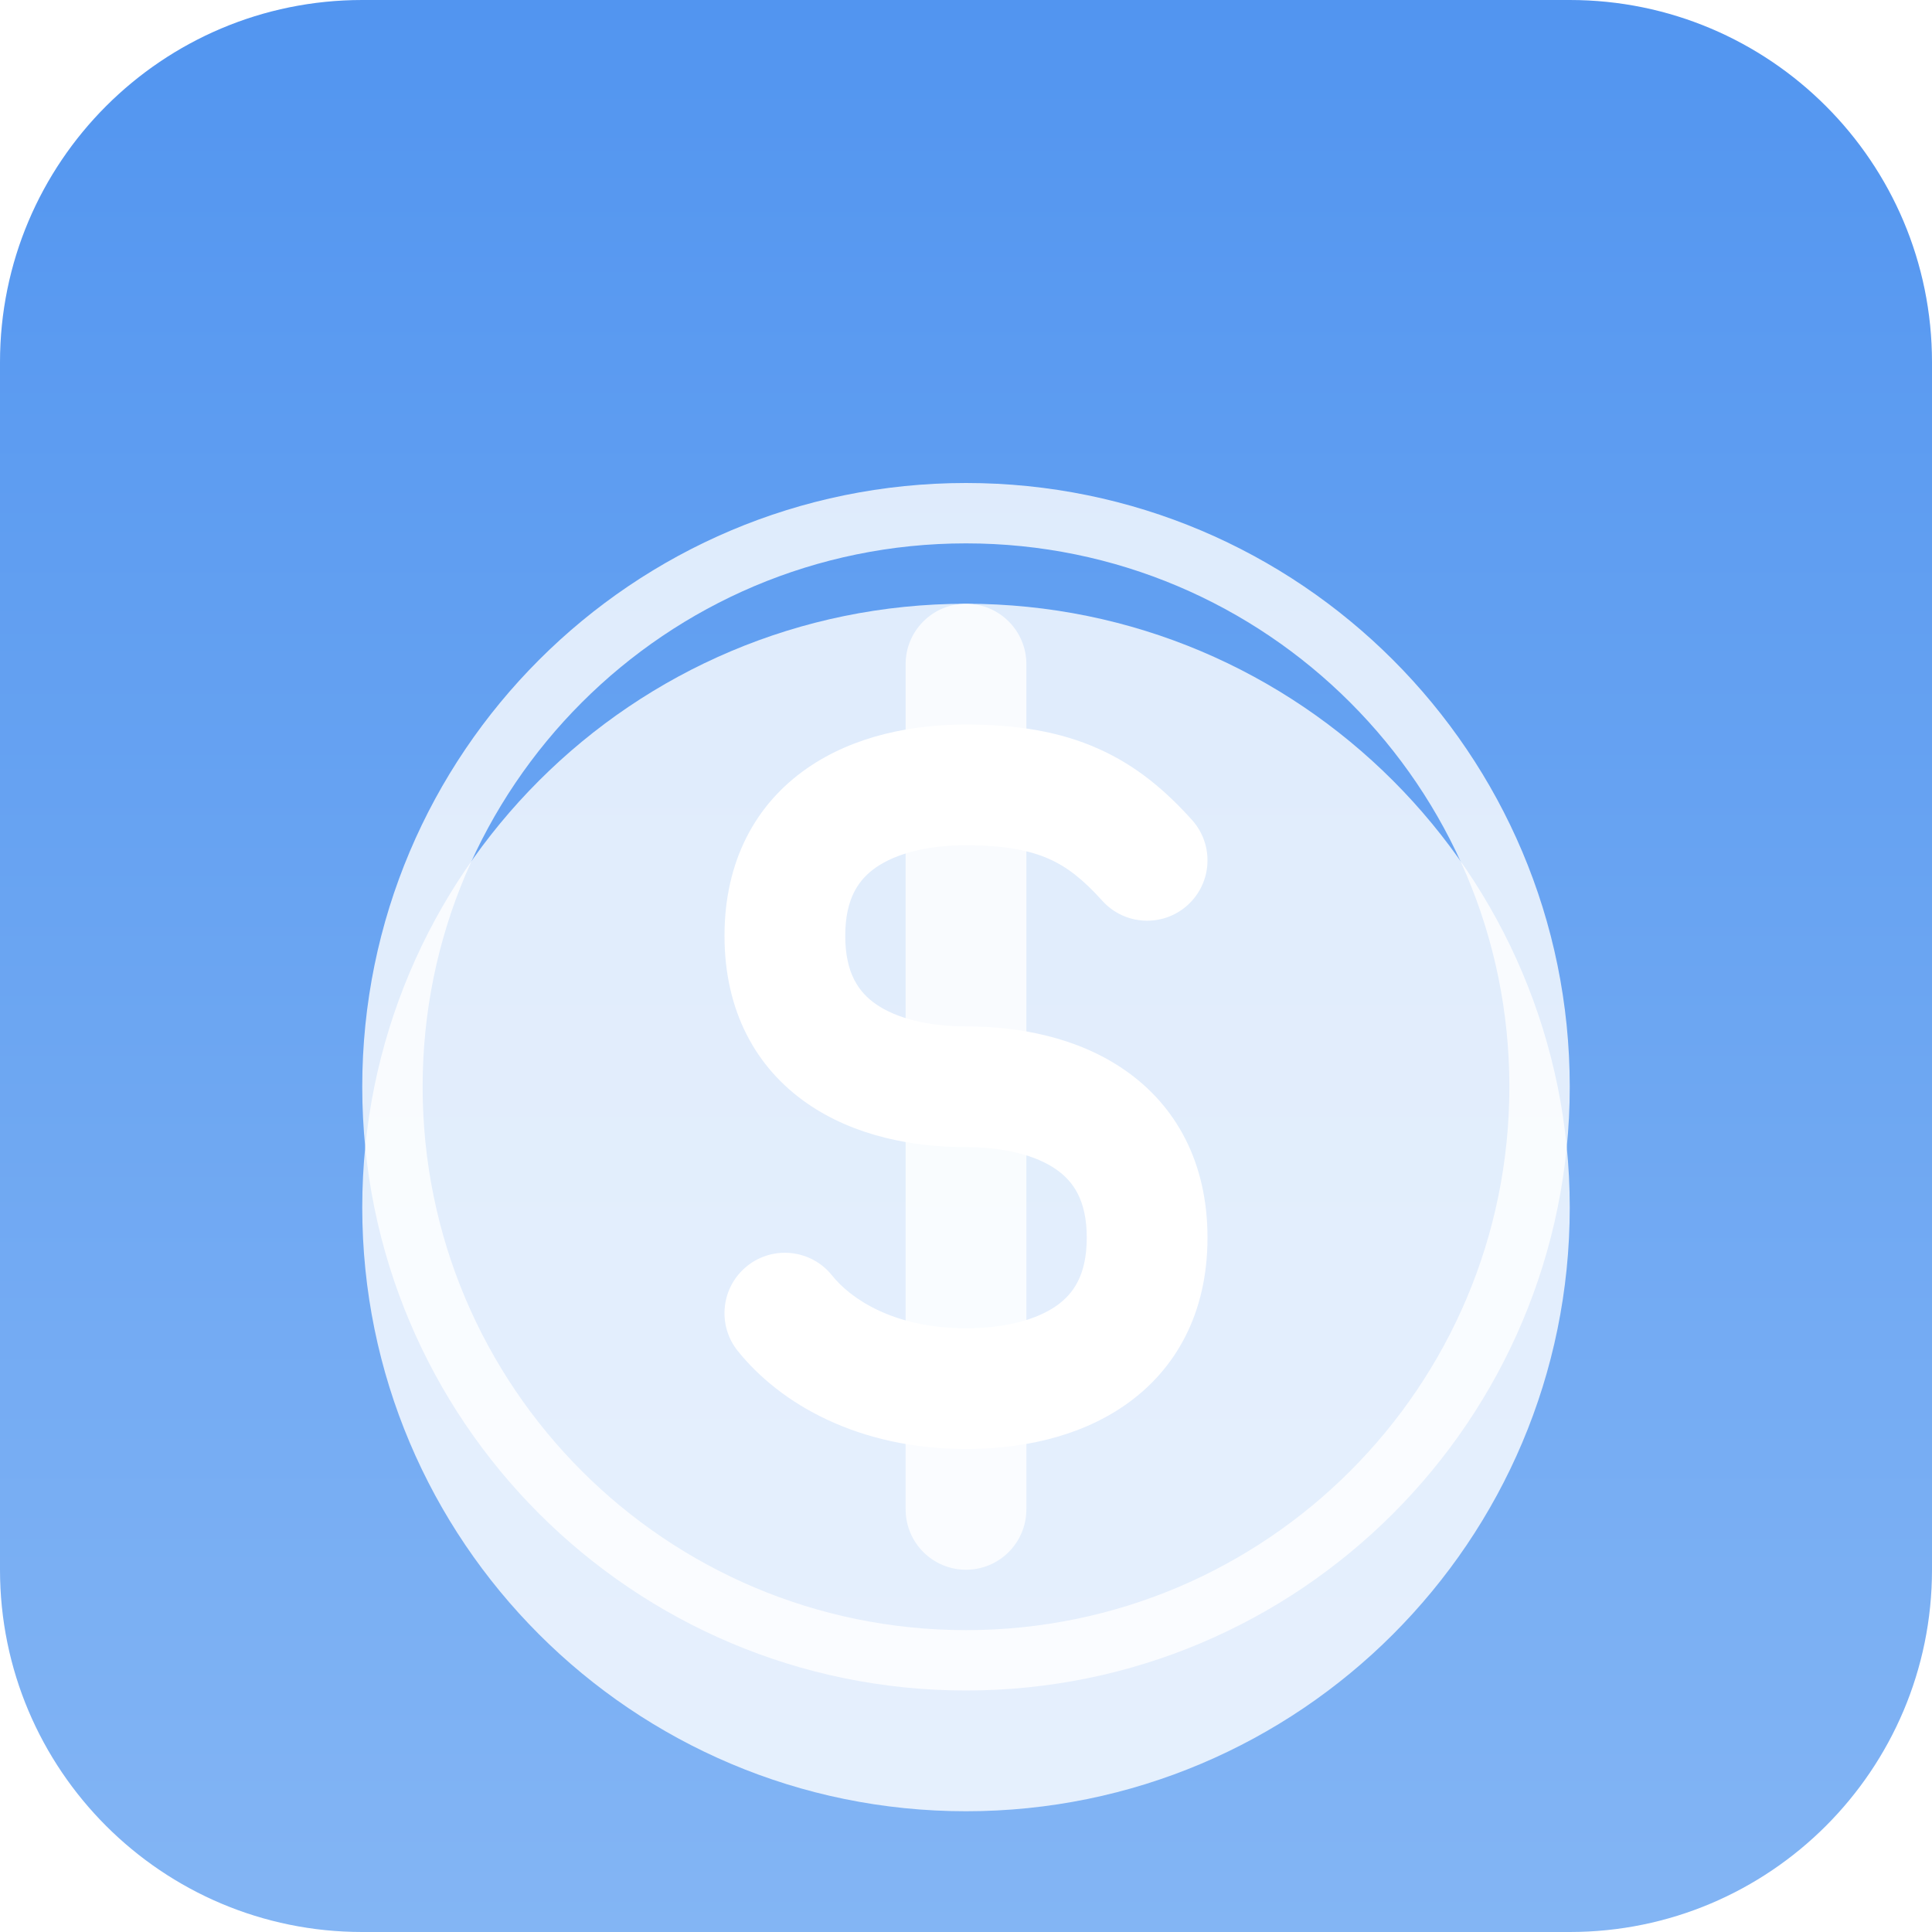 <svg width="32" height="32" viewBox="0 0 32 32" fill="none" xmlns="http://www.w3.org/2000/svg">
<g clip-path="url(#clip0_230_3194)">
<path d="M0 6C0 2.686 2.686 0 6 0H26C29.314 0 32 2.686 32 6V26C32 29.314 29.314 32 26 32H6C2.686 32 0 29.314 0 26V6Z" fill="url(#paint0_linear_230_3194)"/>
<g filter="url(#filter0_dd_230_3194)">
<path d="M26 16C26 21.523 21.523 26 16 26C10.477 26 6 21.523 6 16C6 10.477 10.477 6 16 6C21.523 6 26 10.477 26 16Z" fill="white" fill-opacity="0.8"/>
</g>
<g filter="url(#filter1_dd_230_3194)">
<path fill-rule="evenodd" clip-rule="evenodd" d="M16 26C21.523 26 26 21.523 26 16C26 10.477 21.523 6 16 6C10.477 6 6 10.477 6 16C6 21.523 10.477 26 16 26ZM16 25C20.971 25 25 20.971 25 16C25 11.029 20.971 7 16 7C11.029 7 7 11.029 7 16C7 20.971 11.029 25 16 25Z" fill="white" fill-opacity="0.8"/>
</g>
<g filter="url(#filter2_dd_230_3194)">
<path fill-rule="evenodd" clip-rule="evenodd" d="M16 8C16.552 8 17 8.448 17 9V23C17 23.552 16.552 24 16 24C15.448 24 15 23.552 15 23V9C15 8.448 15.448 8 16 8Z" fill="white" fill-opacity="0.8"/>
</g>
<g filter="url(#filter3_dd_230_3194)">
<path fill-rule="evenodd" clip-rule="evenodd" d="M13.367 10.726C14.158 10.176 15.136 10 16 10C16.841 10 17.553 10.117 18.187 10.399C18.827 10.683 19.311 11.101 19.743 11.581C20.113 11.992 20.079 12.624 19.669 12.993C19.259 13.363 18.626 13.329 18.257 12.919C17.939 12.566 17.674 12.359 17.375 12.226C17.072 12.092 16.659 12 16 12C15.365 12 14.842 12.136 14.508 12.368C14.228 12.563 14 12.873 14 13.5C14 14.127 14.228 14.437 14.508 14.632C14.842 14.864 15.365 15 16 15C16.865 15 17.842 15.176 18.633 15.726C19.478 16.312 20 17.252 20 18.5C20 19.748 19.478 20.688 18.633 21.274C17.842 21.824 16.865 22 16 22C14.211 22 12.918 21.248 12.219 20.375C11.874 19.944 11.944 19.314 12.375 18.969C12.807 18.624 13.436 18.694 13.781 19.125C14.082 19.502 14.789 20 16 20C16.636 20 17.158 19.864 17.492 19.632C17.772 19.437 18 19.127 18 18.5C18 17.873 17.772 17.563 17.492 17.368C17.158 17.136 16.636 17 16 17C15.136 17 14.158 16.824 13.367 16.274C12.522 15.688 12 14.748 12 13.5C12 12.252 12.522 11.312 13.367 10.726Z" fill="white"/>
</g>
</g>
<defs>
<filter id="filter0_dd_230_3194" x="2" y="5" width="28" height="28" filterUnits="userSpaceOnUse" color-interpolation-filters="sRGB">
<feFlood flood-opacity="0" result="BackgroundImageFix"/>
<feColorMatrix in="SourceAlpha" type="matrix" values="0 0 0 0 0 0 0 0 0 0 0 0 0 0 0 0 0 0 127 0" result="hardAlpha"/>
<feOffset dy="3"/>
<feGaussianBlur stdDeviation="2"/>
<feColorMatrix type="matrix" values="0 0 0 0 0 0 0 0 0 0 0 0 0 0 0 0 0 0 0.2 0"/>
<feBlend mode="normal" in2="BackgroundImageFix" result="effect1_dropShadow_230_3194"/>
<feColorMatrix in="SourceAlpha" type="matrix" values="0 0 0 0 0 0 0 0 0 0 0 0 0 0 0 0 0 0 127 0" result="hardAlpha"/>
<feOffset dy="1"/>
<feGaussianBlur stdDeviation="1"/>
<feColorMatrix type="matrix" values="0 0 0 0 0 0 0 0 0 0 0 0 0 0 0 0 0 0 0.1 0"/>
<feBlend mode="normal" in2="effect1_dropShadow_230_3194" result="effect2_dropShadow_230_3194"/>
<feBlend mode="normal" in="SourceGraphic" in2="effect2_dropShadow_230_3194" result="shape"/>
</filter>
<filter id="filter1_dd_230_3194" x="4" y="5" width="24" height="24" filterUnits="userSpaceOnUse" color-interpolation-filters="sRGB">
<feFlood flood-opacity="0" result="BackgroundImageFix"/>
<feColorMatrix in="SourceAlpha" type="matrix" values="0 0 0 0 0 0 0 0 0 0 0 0 0 0 0 0 0 0 127 0" result="hardAlpha"/>
<feOffset dy="1"/>
<feGaussianBlur stdDeviation="1"/>
<feColorMatrix type="matrix" values="0 0 0 0 0 0 0 0 0 0 0 0 0 0 0 0 0 0 0.2 0"/>
<feBlend mode="normal" in2="BackgroundImageFix" result="effect1_dropShadow_230_3194"/>
<feColorMatrix in="SourceAlpha" type="matrix" values="0 0 0 0 0 0 0 0 0 0 0 0 0 0 0 0 0 0 127 0" result="hardAlpha"/>
<feOffset dy="1"/>
<feGaussianBlur stdDeviation="0.5"/>
<feColorMatrix type="matrix" values="0 0 0 0 0 0 0 0 0 0 0 0 0 0 0 0 0 0 0.1 0"/>
<feBlend mode="normal" in2="effect1_dropShadow_230_3194" result="effect2_dropShadow_230_3194"/>
<feBlend mode="normal" in="SourceGraphic" in2="effect2_dropShadow_230_3194" result="shape"/>
</filter>
<filter id="filter2_dd_230_3194" x="13" y="7" width="6" height="20" filterUnits="userSpaceOnUse" color-interpolation-filters="sRGB">
<feFlood flood-opacity="0" result="BackgroundImageFix"/>
<feColorMatrix in="SourceAlpha" type="matrix" values="0 0 0 0 0 0 0 0 0 0 0 0 0 0 0 0 0 0 127 0" result="hardAlpha"/>
<feOffset dy="1"/>
<feGaussianBlur stdDeviation="1"/>
<feColorMatrix type="matrix" values="0 0 0 0 0 0 0 0 0 0 0 0 0 0 0 0 0 0 0.2 0"/>
<feBlend mode="normal" in2="BackgroundImageFix" result="effect1_dropShadow_230_3194"/>
<feColorMatrix in="SourceAlpha" type="matrix" values="0 0 0 0 0 0 0 0 0 0 0 0 0 0 0 0 0 0 127 0" result="hardAlpha"/>
<feOffset dy="1"/>
<feGaussianBlur stdDeviation="0.5"/>
<feColorMatrix type="matrix" values="0 0 0 0 0 0 0 0 0 0 0 0 0 0 0 0 0 0 0.1 0"/>
<feBlend mode="normal" in2="effect1_dropShadow_230_3194" result="effect2_dropShadow_230_3194"/>
<feBlend mode="normal" in="SourceGraphic" in2="effect2_dropShadow_230_3194" result="shape"/>
</filter>
<filter id="filter3_dd_230_3194" x="10" y="9" width="12" height="16" filterUnits="userSpaceOnUse" color-interpolation-filters="sRGB">
<feFlood flood-opacity="0" result="BackgroundImageFix"/>
<feColorMatrix in="SourceAlpha" type="matrix" values="0 0 0 0 0 0 0 0 0 0 0 0 0 0 0 0 0 0 127 0" result="hardAlpha"/>
<feOffset dy="1"/>
<feGaussianBlur stdDeviation="1"/>
<feColorMatrix type="matrix" values="0 0 0 0 0 0 0 0 0 0 0 0 0 0 0 0 0 0 0.2 0"/>
<feBlend mode="normal" in2="BackgroundImageFix" result="effect1_dropShadow_230_3194"/>
<feColorMatrix in="SourceAlpha" type="matrix" values="0 0 0 0 0 0 0 0 0 0 0 0 0 0 0 0 0 0 127 0" result="hardAlpha"/>
<feOffset dy="1"/>
<feGaussianBlur stdDeviation="0.5"/>
<feColorMatrix type="matrix" values="0 0 0 0 0 0 0 0 0 0 0 0 0 0 0 0 0 0 0.1 0"/>
<feBlend mode="normal" in2="effect1_dropShadow_230_3194" result="effect2_dropShadow_230_3194"/>
<feBlend mode="normal" in="SourceGraphic" in2="effect2_dropShadow_230_3194" result="shape"/>
</filter>
<linearGradient id="paint0_linear_230_3194" x1="16" y1="0" x2="16" y2="32" gradientUnits="userSpaceOnUse">
<stop stop-color="#5295F0"/>
<stop offset="1" stop-color="#83B5F4"/>
</linearGradient>
<clipPath id="clip0_230_3194">
<rect width="32" height="32" fill="white"/>
</clipPath>
</defs>
</svg>
